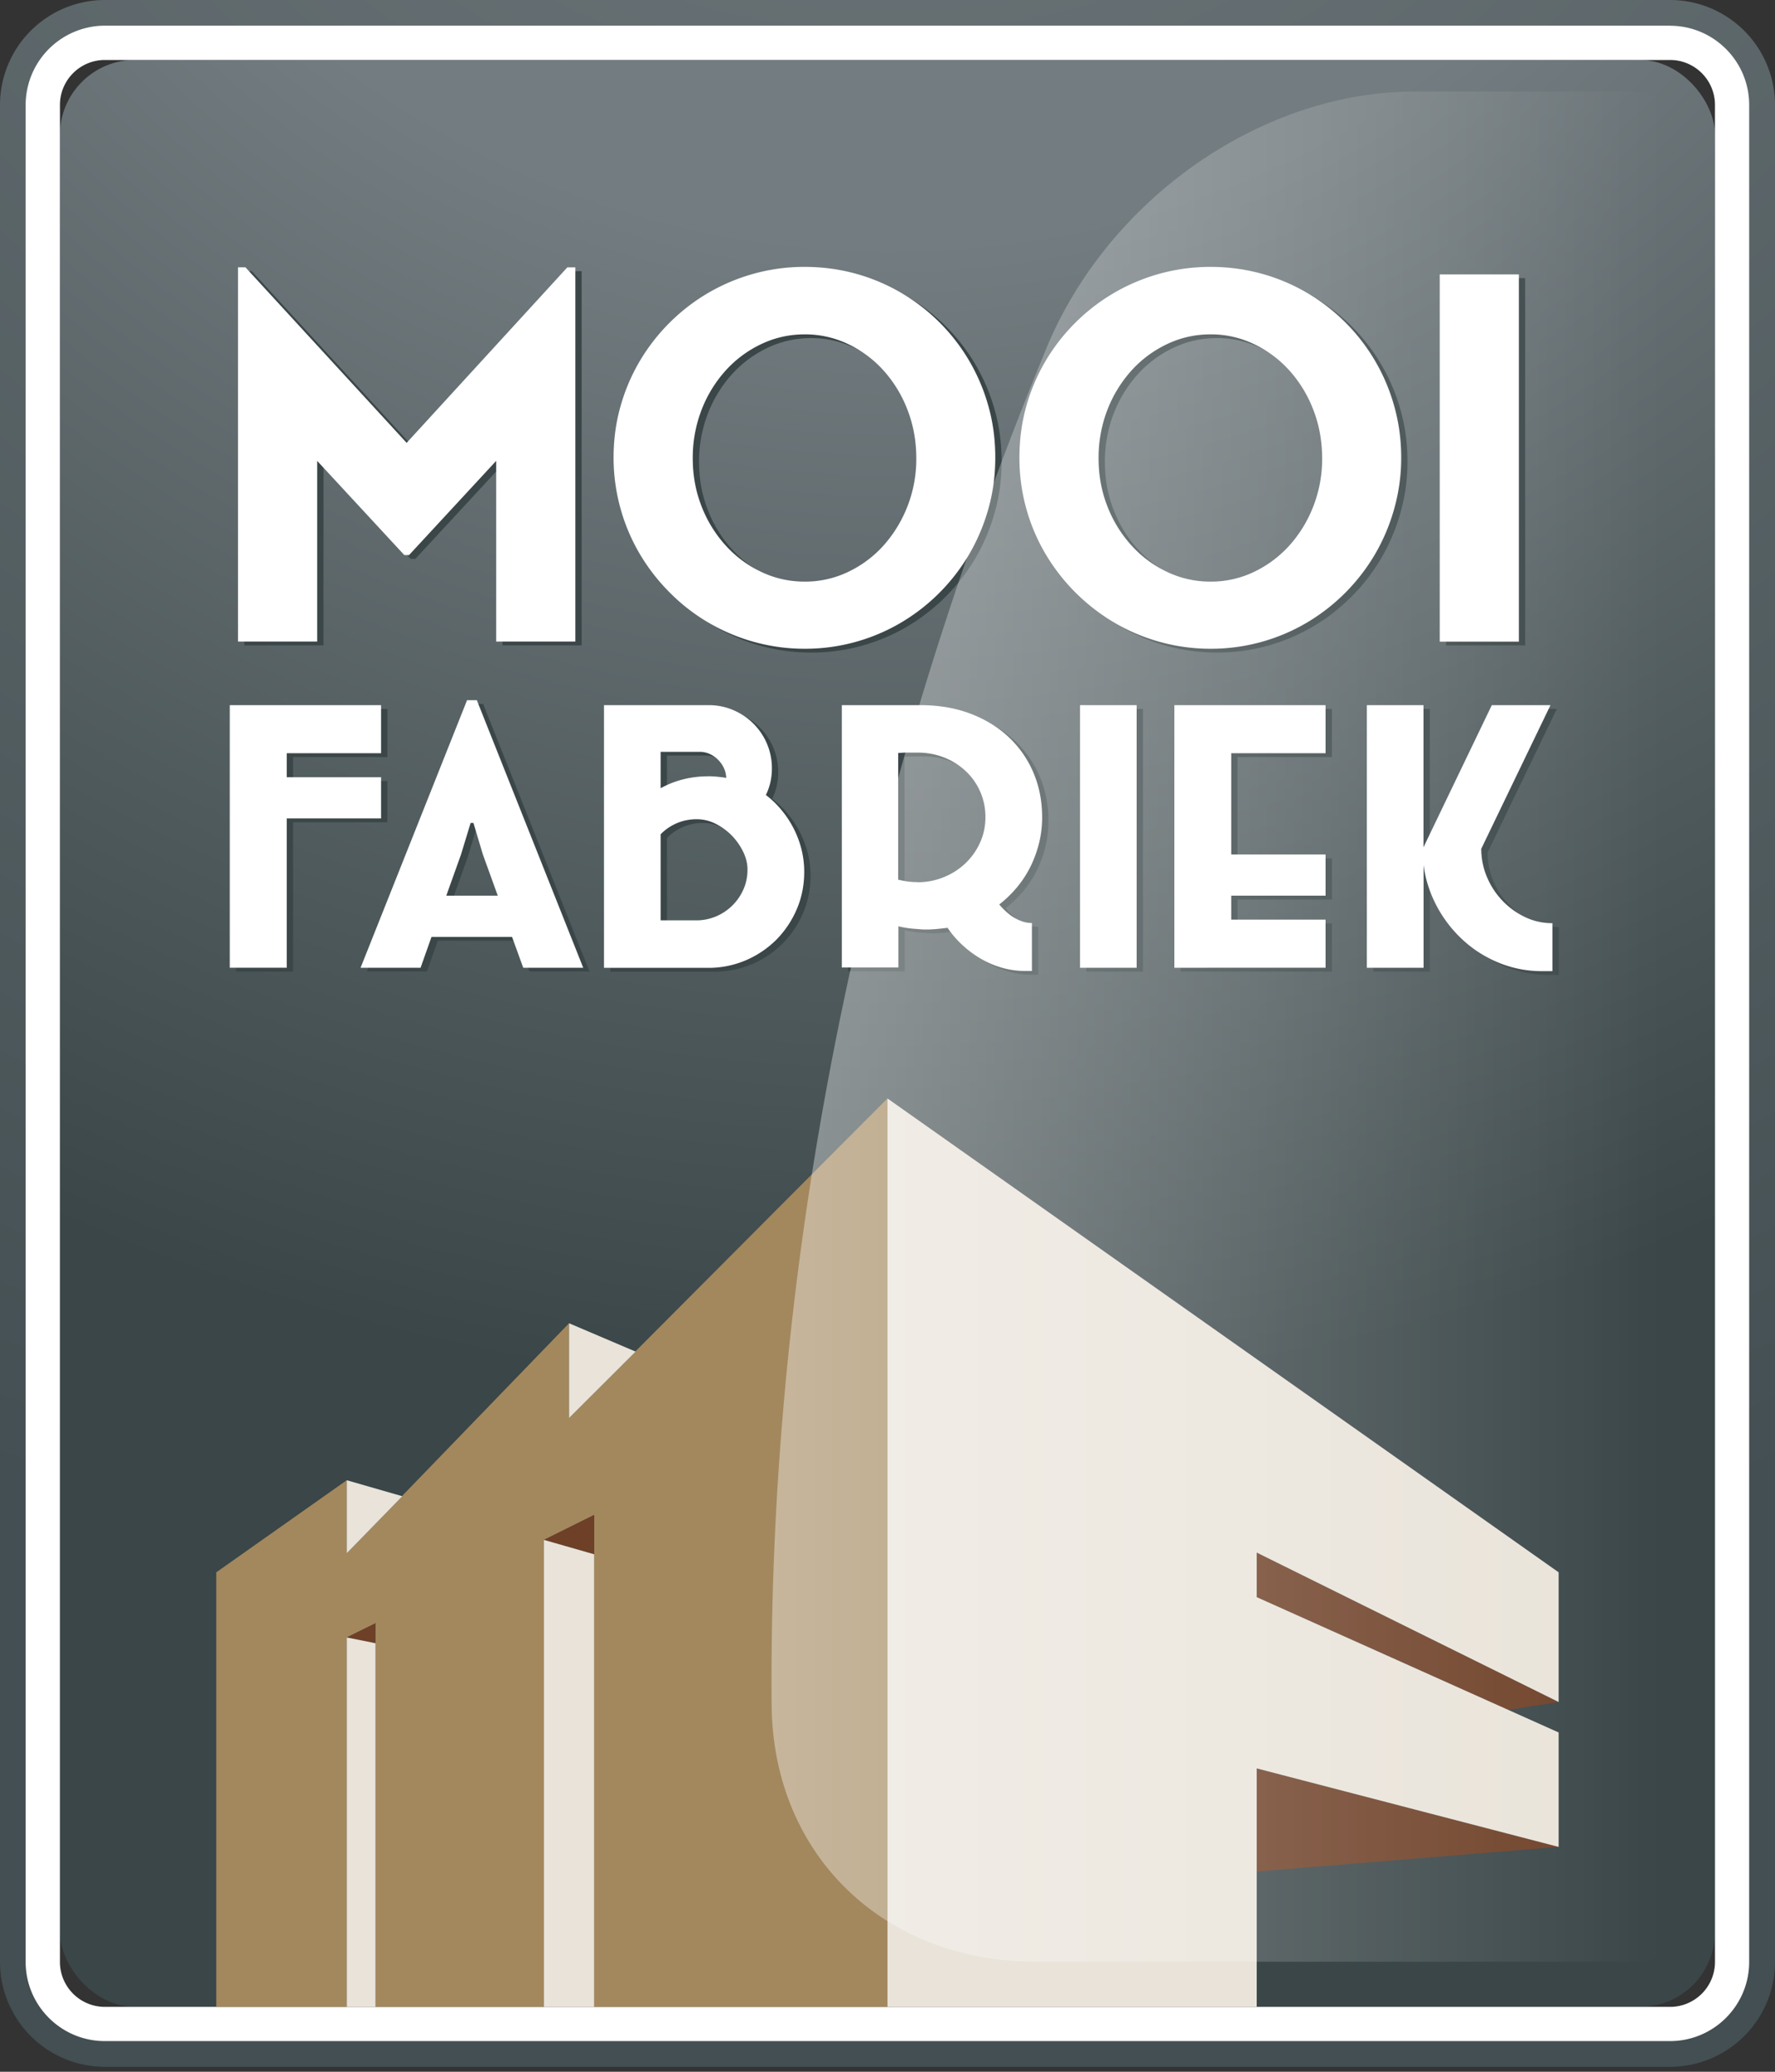 <svg width="120" height="140" viewBox="0 0 120 140" xmlns="http://www.w3.org/2000/svg">
    <rect x="0" y="0" width="120" height="140" fill="#333333" stroke="none"/>
    <defs>
        <radialGradient cx="50.254%" cy="-36.717%" fx="50.254%" fy="-36.717%" r="139.264%" gradientTransform="matrix(1 0 0 .851 0 -.055)" id="kytmnmij1a">
            <stop stop-color="#737C80" offset="0%"/>
            <stop stop-color="#737C80" offset="39%"/>
            <stop stop-color="#3A4648" offset="89%"/>
        </radialGradient>
        <radialGradient cx="50.234%" cy="-31.688%" fx="50.234%" fy="-31.688%" r="129.858%" gradientTransform="matrix(1 0 0 .859 0 -.045)" id="4q9mhf37rb">
            <stop stop-color="#737C80" offset="0%"/>
            <stop stop-color="#434F52" offset="100%"/>
        </radialGradient>
        <linearGradient x1="-155.155%" y1="50%" x2="97.822%" y2="50%" id="qk8udlu03c">
            <stop stop-color="#FFF" offset="0%"/>
            <stop stop-color="#FFF" stop-opacity="0" offset="100%"/>
        </linearGradient>
    </defs>
    <g fill-rule="nonzero" fill="none">
        <rect fill="url(#kytmnmij1a)" x="4.05" y="4.05" width="111.894" height="131.567" rx="5.07"/>
        <path d="M112.902 4.05a3.042 3.042 0 0 1 3.042 3.042v125.483a3.042 3.042 0 0 1-3.042 3.042H7.092a3.042 3.042 0 0 1-3.042-3.042V7.092A3.042 3.042 0 0 1 7.092 4.05h105.816M112.902 0H7.092A7.098 7.098 0 0 0 0 7.092v125.483a7.098 7.098 0 0 0 7.092 7.092h105.816a7.098 7.098 0 0 0 7.092-7.092V7.092A7.098 7.098 0 0 0 112.908 0h-.006z" fill="url(#4q9mhf37rb)"/>
        <path d="M112.902 4.05a3.042 3.042 0 0 1 3.042 3.042v125.483a3.042 3.042 0 0 1-3.042 3.042H7.092a3.042 3.042 0 0 1-3.042-3.042V7.092A3.042 3.042 0 0 1 7.092 4.05h105.816m-.006-2.316H7.092a5.367 5.367 0 0 0-5.358 5.358v125.483c0 2.952 2.4 5.352 5.352 5.352h105.816c2.952 0 5.352-2.4 5.352-5.352V7.092c0-2.952-2.4-5.352-5.352-5.352v-.006z" fill="#FFF"/>
        <path fill="#A3885E" d="m42.952 91.327.018.012-4.5 4.488V89.42l-11.297 11.682.03.006-3.762 3.858v-4.938l-8.82 6.222v29.362h8.82v-24.959l1.944-.96v25.919h11.387v-31.552l3.396-1.686v33.238h19.829V74.228z"/>
        <g fill="#6E4027">
            <path d="m84.962 107.928 16.997 7.62 3.414-.534-20.411-10.097zM25.385 109.692l-1.944.96 1.944.39v-.072zM40.168 102.373l-3.396 1.686 3.396.972v-1.014zM84.962 126.467l20.41-1.661-20.41-5.304z"/>
        </g>
        <g fill="#3A4648">
            <path d="M16.517 43.612V18.323h.504l10.896 11.861 10.865-11.86h.54v25.288H33.97v-12.21l-5.891 6.366h-.318l-5.892-6.366v12.21zM54.831 18.293c1.194 0 2.34.156 3.438.456a12.84 12.84 0 0 1 5.682 3.306 12.84 12.84 0 0 1 3.306 5.682c.306 1.098.456 2.243.456 3.437s-.15 2.328-.456 3.426a13.044 13.044 0 0 1-1.296 3.09 13.045 13.045 0 0 1-4.614 4.638 12.745 12.745 0 0 1-6.516 1.77 12.831 12.831 0 0 1-9.126-3.798 13.133 13.133 0 0 1-2.027-2.61 12.73 12.73 0 0 1-1.308-3.09 12.757 12.757 0 0 1-.462-3.426c0-1.182.15-2.34.462-3.437a12.745 12.745 0 0 1 1.308-3.078 13.045 13.045 0 0 1 4.638-4.614 12.94 12.94 0 0 1 3.09-1.296 12.754 12.754 0 0 1 3.425-.456zm0 21.263a6.737 6.737 0 0 0 2.94-.66 7.612 7.612 0 0 0 2.394-1.788 8.78 8.78 0 0 0 2.208-5.886c0-1.152-.198-2.25-.594-3.27a8.524 8.524 0 0 0-1.614-2.657 7.612 7.612 0 0 0-2.394-1.788 6.699 6.699 0 0 0-2.94-.66c-1.05 0-2.028.222-2.946.66a7.66 7.66 0 0 0-2.405 1.788 8.578 8.578 0 0 0-1.626 2.658 8.963 8.963 0 0 0-.594 3.27c0 1.157.198 2.231.594 3.24a8.477 8.477 0 0 0 1.626 2.645 7.66 7.66 0 0 0 2.405 1.788c.918.438 1.902.66 2.946.66zM82.268 18.293c1.194 0 2.34.156 3.438.456a12.84 12.84 0 0 1 5.682 3.306 12.84 12.84 0 0 1 3.305 5.682c.306 1.098.462 2.243.462 3.437a12.66 12.66 0 0 1-.462 3.426 13.044 13.044 0 0 1-1.296 3.09 13.045 13.045 0 0 1-4.613 4.638 12.745 12.745 0 0 1-6.516 1.77 12.831 12.831 0 0 1-6.516-1.77 13.345 13.345 0 0 1-2.616-2.028 13.133 13.133 0 0 1-2.028-2.61 12.73 12.73 0 0 1-1.763-6.516c0-1.182.15-2.34.456-3.437a12.745 12.745 0 0 1 1.307-3.078 12.926 12.926 0 0 1 2.028-2.604 12.915 12.915 0 0 1 9.132-3.762zm0 21.263a6.737 6.737 0 0 0 2.94-.66 7.68 7.68 0 0 0 2.394-1.788 8.56 8.56 0 0 0 1.614-2.646 8.78 8.78 0 0 0 .594-3.24c0-1.152-.198-2.25-.594-3.27a8.524 8.524 0 0 0-1.614-2.657 7.635 7.635 0 0 0-2.394-1.788 6.699 6.699 0 0 0-2.94-.66c-1.05 0-2.028.222-2.946.66a7.66 7.66 0 0 0-2.406 1.788 8.578 8.578 0 0 0-1.626 2.658 8.963 8.963 0 0 0-.594 3.27c0 1.157.198 2.231.594 3.24a8.477 8.477 0 0 0 1.626 2.645 7.66 7.66 0 0 0 2.406 1.788c.918.438 1.902.66 2.946.66zM97.76 18.797h5.35v24.815h-5.35zM26.189 47.908v3.251H19.81v1.62h6.378v2.784H19.81v10.092h-3.852V47.908h10.224zM32.008 47.566h.654l7.194 18.083H35.8l-.756-2.082h-5.447l-.738 2.082h-4.056l7.2-18.083h.005zm-1.404 13.217h3.474l-1.008-2.784-.636-2.13h-.192L31.594 58l-.996 2.784h.006zM41.26 65.655V47.908h7.08c.588 0 1.14.114 1.661.336.516.222.972.528 1.356.912a4.234 4.234 0 0 1 1.254 3.023c0 .654-.138 1.254-.408 1.8.39.3.75.642 1.062 1.026a6.695 6.695 0 0 1 1.344 2.64 6.19 6.19 0 0 1 .186 1.536c0 .9-.168 1.74-.51 2.532a6.624 6.624 0 0 1-1.392 2.064 6.59 6.59 0 0 1-2.064 1.38 6.401 6.401 0 0 1-2.531.504h-7.032l-.006-.006zm7.032-12.948c.204 0 .426.012.666.036.24.024.432.048.564.078a1.693 1.693 0 0 0-.156-.666 1.909 1.909 0 0 0-.39-.558 1.909 1.909 0 0 0-.558-.39 1.622 1.622 0 0 0-.678-.15h-2.652v2.46a6.349 6.349 0 0 1 1.524-.6 6.746 6.746 0 0 1 1.68-.204v-.006zm-3.204 3.918v5.82h2.436c.444 0 .876-.09 1.29-.258a3.51 3.51 0 0 0 1.86-1.806c.191-.42.287-.876.287-1.374 0-.39-.096-.786-.288-1.188a4.26 4.26 0 0 0-.761-1.092 4.05 4.05 0 0 0-1.098-.804 2.82 2.82 0 0 0-1.29-.312c-.474 0-.924.09-1.344.27-.42.18-.786.432-1.092.75v-.006zM57.34 65.655V47.908h5.297c1.266 0 2.412.198 3.426.588 1.014.39 1.878.93 2.592 1.607a7.092 7.092 0 0 1 1.65 2.4c.383.918.575 1.914.575 2.976 0 .594-.066 1.176-.204 1.734a7.837 7.837 0 0 1-.576 1.59 7.223 7.223 0 0 1-.911 1.404c-.36.432-.762.822-1.206 1.17.126.156.276.312.438.462.162.15.336.288.522.402.186.114.384.21.594.282.21.072.431.108.653.108v3.24h-.461a5.638 5.638 0 0 1-1.596-.228c-.516-.15-.99-.36-1.44-.624a7.09 7.09 0 0 1-1.23-.924 6.739 6.739 0 0 1-.978-1.14c-.234.03-.468.054-.702.078a7.086 7.086 0 0 1-.726.036c-.126 0-.276 0-.45-.018s-.342-.024-.516-.042a6.4 6.4 0 0 1-.93-.156v2.784h-3.828l.006.018zm5.093-5.778c.642 0 1.242-.114 1.806-.348a4.582 4.582 0 0 0 1.464-.942c.414-.396.744-.864.984-1.398.24-.534.36-1.104.36-1.71a4.19 4.19 0 0 0-.348-1.71 4.2 4.2 0 0 0-.96-1.38 4.533 4.533 0 0 0-1.452-.93 4.79 4.79 0 0 0-1.824-.342H61.557c-.144.006-.282.018-.408.024v8.562c.138.03.306.066.504.102.198.036.456.06.762.06l.018.012zM73.442 47.908h3.828v17.747h-3.828zM79.82 65.655V47.908h10.223v3.251h-6.377V58h6.377v2.784h-6.377v1.62h6.377v3.252zM92.833 65.655V47.908h3.828v9.605l4.62-9.605h3.966l-4.68 9.707c0 .654.126 1.29.378 1.89a5.234 5.234 0 0 0 2.568 2.718c.582.282 1.206.42 1.866.42v3.24h-.738a7.63 7.63 0 0 1-1.968-.258 7.87 7.87 0 0 1-1.8-.732 8.007 8.007 0 0 1-1.56-1.128 8.517 8.517 0 0 1-2.166-3.174 7.948 7.948 0 0 1-.48-1.89v6.954H92.833z"/>
        </g>
        <g fill="#FFF">
            <path d="M16.091 43.354V18.065h.504l10.896 11.861 10.865-11.86h.54v25.288h-5.352v-12.21l-5.891 6.366h-.318l-5.892-6.366v12.21H16.09zM54.405 18.035c1.194 0 2.34.156 3.438.456a12.84 12.84 0 0 1 5.682 3.306 12.84 12.84 0 0 1 3.306 5.682c.306 1.098.456 2.243.456 3.437s-.15 2.328-.456 3.426a13.044 13.044 0 0 1-1.296 3.09 13.045 13.045 0 0 1-4.614 4.638 12.745 12.745 0 0 1-6.516 1.77 12.831 12.831 0 0 1-9.126-3.798 13.133 13.133 0 0 1-2.027-2.61 12.73 12.73 0 0 1-1.308-3.09 12.757 12.757 0 0 1-.462-3.426c0-1.182.15-2.34.462-3.437a12.745 12.745 0 0 1 1.308-3.078 13.045 13.045 0 0 1 4.638-4.614 12.94 12.94 0 0 1 3.09-1.296 12.754 12.754 0 0 1 3.425-.456zm0 21.269a6.737 6.737 0 0 0 2.94-.66 7.612 7.612 0 0 0 2.394-1.788 8.78 8.78 0 0 0 2.208-5.886c0-1.152-.198-2.25-.594-3.27a8.524 8.524 0 0 0-1.614-2.657 7.612 7.612 0 0 0-2.394-1.788 6.699 6.699 0 0 0-2.94-.66c-1.05 0-2.028.222-2.946.66a7.66 7.66 0 0 0-2.405 1.788 8.578 8.578 0 0 0-1.626 2.658 8.963 8.963 0 0 0-.594 3.27c0 1.157.198 2.231.594 3.24a8.477 8.477 0 0 0 1.626 2.645 7.66 7.66 0 0 0 2.405 1.788c.918.438 1.902.66 2.946.66zM81.842 18.035c1.194 0 2.34.156 3.438.456a12.84 12.84 0 0 1 5.682 3.306 12.84 12.84 0 0 1 3.305 5.682c.306 1.098.462 2.243.462 3.437a12.66 12.66 0 0 1-.462 3.426 13.044 13.044 0 0 1-1.296 3.09 13.045 13.045 0 0 1-4.613 4.638 12.745 12.745 0 0 1-6.516 1.77 12.831 12.831 0 0 1-6.516-1.77 13.345 13.345 0 0 1-2.616-2.028 13.133 13.133 0 0 1-2.028-2.61 12.73 12.73 0 0 1-1.763-6.516c0-1.182.15-2.34.456-3.437a12.745 12.745 0 0 1 1.307-3.078 12.926 12.926 0 0 1 2.028-2.604 12.915 12.915 0 0 1 9.132-3.762zm0 21.269a6.737 6.737 0 0 0 2.94-.66 7.68 7.68 0 0 0 2.394-1.788 8.56 8.56 0 0 0 1.614-2.646 8.78 8.78 0 0 0 .594-3.24c0-1.152-.198-2.25-.594-3.27a8.524 8.524 0 0 0-1.614-2.657 7.635 7.635 0 0 0-2.394-1.788 6.699 6.699 0 0 0-2.94-.66c-1.05 0-2.028.222-2.946.66a7.66 7.66 0 0 0-2.406 1.788 8.578 8.578 0 0 0-1.626 2.658 8.963 8.963 0 0 0-.594 3.27c0 1.157.198 2.231.594 3.24a8.477 8.477 0 0 0 1.626 2.645 7.66 7.66 0 0 0 2.406 1.788c.918.438 1.902.66 2.946.66zM97.333 18.545h5.352V43.36h-5.352zM25.763 47.65V50.9h-6.378v1.62h6.378v2.784h-6.378v10.092h-3.852V47.65h10.224zM31.582 47.314h.654l7.194 18.083h-4.056l-.756-2.082h-5.447l-.738 2.082h-4.056l7.2-18.083h.005zm-1.404 13.21h3.474l-1.008-2.783-.636-2.13h-.192l-.648 2.13-.996 2.784h.006zM40.834 65.397V47.65h7.08c.588 0 1.14.114 1.661.336.516.222.972.528 1.356.912a4.234 4.234 0 0 1 1.254 3.023c0 .654-.138 1.254-.408 1.8.39.3.75.642 1.062 1.026a6.695 6.695 0 0 1 1.344 2.64 6.19 6.19 0 0 1 .186 1.536c0 .9-.168 1.74-.51 2.532a6.624 6.624 0 0 1-1.392 2.064 6.59 6.59 0 0 1-2.064 1.38 6.401 6.401 0 0 1-2.531.504H40.84l-.006-.006zm7.032-12.942c.204 0 .426.012.666.036.24.024.432.048.564.078a1.693 1.693 0 0 0-.156-.666 1.909 1.909 0 0 0-.39-.558 1.909 1.909 0 0 0-.558-.39 1.622 1.622 0 0 0-.678-.15h-2.652v2.46a6.349 6.349 0 0 1 1.524-.6 6.746 6.746 0 0 1 1.68-.204v-.006zm-3.204 3.918v5.82h2.436c.444 0 .876-.09 1.29-.258a3.51 3.51 0 0 0 1.86-1.806c.191-.42.287-.876.287-1.374 0-.39-.096-.786-.288-1.188a4.26 4.26 0 0 0-.761-1.092 4.05 4.05 0 0 0-1.098-.804 2.82 2.82 0 0 0-1.29-.312c-.474 0-.924.09-1.344.27-.42.18-.786.432-1.092.75v-.006zM56.913 65.397V47.65h5.298c1.266 0 2.412.198 3.426.588 1.014.39 1.878.93 2.592 1.607a7.092 7.092 0 0 1 1.65 2.4c.383.918.575 1.914.575 2.976 0 .594-.066 1.176-.204 1.734a7.837 7.837 0 0 1-.576 1.59 7.223 7.223 0 0 1-.911 1.404c-.36.432-.762.822-1.206 1.17.126.156.276.312.438.462.162.15.336.288.522.402.186.114.384.21.594.282.21.072.431.108.653.108v3.24h-.461a5.638 5.638 0 0 1-1.596-.228c-.516-.15-.99-.36-1.44-.624a7.09 7.09 0 0 1-1.23-.924 6.739 6.739 0 0 1-.978-1.14c-.234.03-.468.054-.702.078a7.086 7.086 0 0 1-.726.036c-.126 0-.276 0-.45-.018s-.342-.024-.516-.042a6.4 6.4 0 0 1-.93-.156v2.784h-3.828l.006.018zm5.094-5.778c.642 0 1.242-.114 1.806-.348a4.582 4.582 0 0 0 1.464-.942c.414-.396.744-.864.984-1.398.24-.534.36-1.104.36-1.71a4.19 4.19 0 0 0-.348-1.71 4.2 4.2 0 0 0-.96-1.38 4.533 4.533 0 0 0-1.452-.93 4.79 4.79 0 0 0-1.824-.342H61.13c-.144.006-.282.018-.408.024v8.562c.138.03.306.066.504.102.198.036.456.06.762.06l.018.012zM73.016 47.65h3.828v17.747h-3.828V47.65zM79.394 65.397V47.65h10.223V50.9H83.24v6.84h6.377v2.784H83.24v1.62h6.377v3.252zM92.407 65.397V47.65h3.828v9.605l4.62-9.605h3.966l-4.68 9.707c0 .654.126 1.29.378 1.89a5.234 5.234 0 0 0 2.568 2.718c.582.282 1.206.42 1.866.42v3.24h-.738a7.63 7.63 0 0 1-1.968-.258 7.87 7.87 0 0 1-1.8-.732 8.007 8.007 0 0 1-1.56-1.128 8.517 8.517 0 0 1-2.166-3.174 7.948 7.948 0 0 1-.48-1.89v6.954H92.407z"/>
        </g>
        <g fill="#E9E3D9">
            <path d="M59.997 74.228V135.611h24.965v-16.11l20.41 5.305v-7.734l-20.41-9.144v-3.011l10.62 5.255 9.79 4.842v-8.765zM25.385 111.042l-1.944-.39v24.959h1.944zM40.168 105.03l-3.396-.971v31.552h3.396zM27.203 101.107l-.03-.006-3.732-1.074v4.938zM38.47 95.827l4.5-4.488-.018-.012-4.482-1.908z"/>
        </g>
        <path d="M52.167 115.2c-.234-30.22 6.09-61.43 18.57-91.651C74.911 13.427 85.31 6.186 95.646 6.186h15.131a2.82 2.82 0 0 1 2.82 2.82v120.737a2.82 2.82 0 0 1-2.82 2.82H70.046c-10.337 0-17.8-7.241-17.879-17.363z" fill="url(#qk8udlu03c)"/>
    </g>
</svg>
